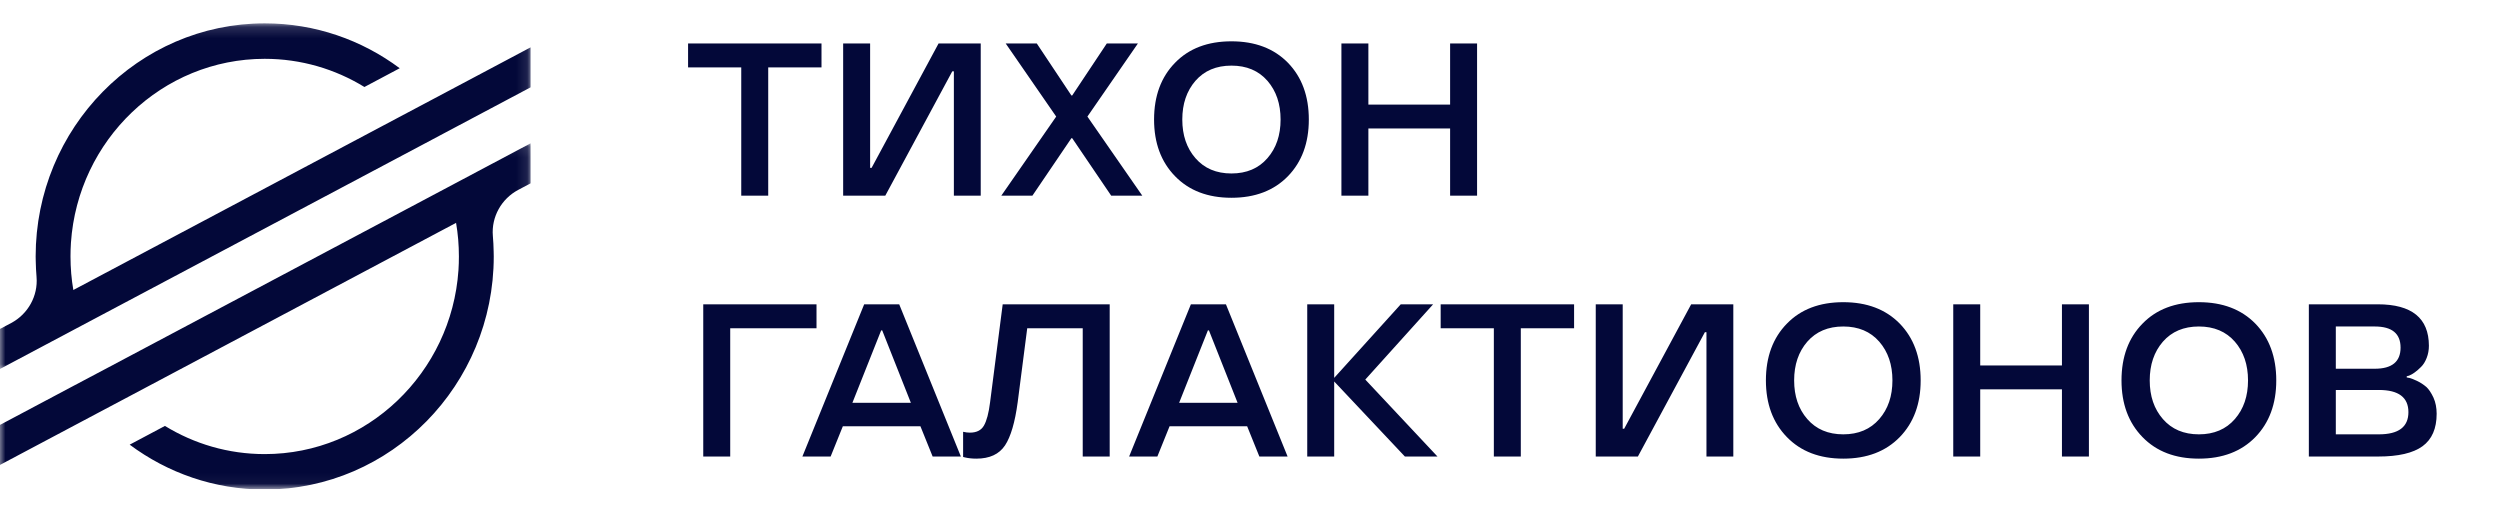 <?xml version="1.0" encoding="UTF-8"?> <svg xmlns="http://www.w3.org/2000/svg" width="230" height="48" viewBox="0 0 230 48" fill="none"><g clip-path="url(#clip0_52_89)"><mask id="mask0_52_89" style="mask-type:luminance" maskUnits="userSpaceOnUse" x="-1" y="13" width="50" height="32"><path d="M-0.117 13.088H48.895V44.957H-0.117V13.088Z" fill="white"></path></mask><g mask="url(#mask0_52_89)"><path d="M41.106 17.278L9.678 33.956L6.815 35.471L-0.109 39.148V42.83L8.831 38.085L11.794 36.515L41.958 20.503C42.132 21.505 42.219 22.541 42.219 23.594C42.219 24.018 42.206 24.438 42.178 24.857C41.537 34.296 33.787 41.777 24.352 41.777C21 41.777 17.858 40.831 15.174 39.185L11.931 40.909C15.417 43.505 19.709 45.039 24.352 45.039C35.972 45.039 45.425 35.418 45.425 23.593C45.425 23.439 45.425 23.289 45.416 23.136C45.408 22.656 45.384 22.179 45.343 21.707C45.194 19.952 46.139 18.285 47.675 17.471L48.813 16.867V13.185L43.968 15.757L41.106 17.278Z" fill="#030839"></path></g><mask id="mask1_52_89" style="mask-type:luminance" maskUnits="userSpaceOnUse" x="-1" y="2" width="50" height="33"><path d="M-0.117 2.148H48.895V34.238H-0.117V2.148Z" fill="white"></path></mask><g mask="url(#mask1_52_89)"><path d="M39.874 9.102L36.911 10.673L6.747 26.68C6.573 25.678 6.486 24.648 6.486 23.595C6.486 23.171 6.499 22.746 6.527 22.327C7.168 12.887 14.918 5.411 24.352 5.411C27.705 5.411 30.843 6.357 33.526 8.003L36.774 6.278C33.289 3.681 28.996 2.148 24.352 2.148C12.733 2.148 3.28 11.769 3.28 23.595C3.28 23.744 3.28 23.897 3.289 24.047C3.297 24.526 3.322 25.004 3.362 25.477C3.511 27.235 2.565 28.902 1.027 29.718L-0.109 30.32V34.002L4.736 31.429L7.599 29.909L39.027 13.232L40.762 12.309L41.884 11.713L48.813 8.035V4.357L39.874 9.102Z" fill="#030839"></path></g></g><path d="M68.195 6.203H63.303V3.996H75.578V6.203H70.676V18H68.195V6.203ZM87.756 6.564H87.609L81.447 18H77.57V3.996H80.051V15.441H80.188L86.35 3.996H90.227V18H87.756V6.564ZM98.606 8.781H98.644L101.828 3.996H104.689L100.041 10.725L105.09 18H102.229L98.644 12.717H98.566L94.982 18H92.121L97.17 10.725L92.522 3.996H95.383L98.566 8.781H98.606ZM118.488 5.773C119.771 7.095 120.412 8.837 120.412 10.998C120.412 13.153 119.771 14.891 118.488 16.213C117.199 17.535 115.467 18.195 113.293 18.195C111.118 18.195 109.39 17.535 108.107 16.213C106.818 14.891 106.174 13.153 106.174 10.998C106.174 8.83 106.818 7.089 108.107 5.773C109.383 4.458 111.112 3.801 113.293 3.801C115.467 3.801 117.199 4.458 118.488 5.773ZM116.604 14.553C117.411 13.628 117.814 12.443 117.814 10.998C117.814 9.553 117.411 8.365 116.604 7.434C115.79 6.503 114.686 6.037 113.293 6.037C111.9 6.037 110.796 6.503 109.982 7.434C109.175 8.365 108.771 9.553 108.771 10.998C108.771 12.443 109.175 13.628 109.982 14.553C110.796 15.49 111.9 15.959 113.293 15.959C114.686 15.959 115.79 15.49 116.604 14.553ZM135.891 18H133.41V11.818H125.891V18H123.41V3.996H125.891V9.621H133.41V3.996H135.891V18ZM64.699 27.996H75.119V30.203H67.18V42H64.699V27.996ZM79.504 27.996H82.727L88.4 42H85.803L84.68 39.217H77.541L76.418 42H73.82L79.504 27.996ZM78.42 37.059H83.801L81.164 30.398H81.066L78.42 37.059ZM88.752 42.078L88.606 42.039V39.725C88.827 39.777 89.035 39.803 89.231 39.803C89.842 39.803 90.272 39.588 90.519 39.158C90.773 38.722 90.962 38.009 91.086 37.02L92.248 27.996H102.092V42H99.611V30.203H94.504L93.625 37.02C93.378 38.855 92.99 40.174 92.463 40.975C91.922 41.788 91.044 42.195 89.826 42.195C89.436 42.195 89.078 42.156 88.752 42.078ZM109.562 27.996H112.785L118.459 42H115.861L114.738 39.217H107.6L106.477 42H103.879L109.562 27.996ZM108.479 37.059H113.859L111.223 30.398H111.125L108.479 37.059ZM128.869 27.996H131.848L125.607 34.92L132.248 42H129.25L122.746 35.096V42H120.266V27.996H122.746V34.764L128.869 27.996ZM137.434 30.203H132.541V27.996H144.816V30.203H139.914V42H137.434V30.203ZM156.994 30.564H156.848L150.686 42H146.809V27.996H149.289V39.441H149.426L155.588 27.996H159.465V42H156.994V30.564ZM174.777 29.773C176.06 31.095 176.701 32.837 176.701 34.998C176.701 37.153 176.06 38.891 174.777 40.213C173.488 41.535 171.757 42.195 169.582 42.195C167.408 42.195 165.679 41.535 164.396 40.213C163.107 38.891 162.463 37.153 162.463 34.998C162.463 32.83 163.107 31.088 164.396 29.773C165.673 28.458 167.401 27.801 169.582 27.801C171.757 27.801 173.488 28.458 174.777 29.773ZM172.893 38.553C173.7 37.628 174.104 36.443 174.104 34.998C174.104 33.553 173.7 32.365 172.893 31.434C172.079 30.503 170.975 30.037 169.582 30.037C168.189 30.037 167.085 30.503 166.271 31.434C165.464 32.365 165.061 33.553 165.061 34.998C165.061 36.443 165.464 37.628 166.271 38.553C167.085 39.49 168.189 39.959 169.582 39.959C170.975 39.959 172.079 39.49 172.893 38.553ZM192.18 42H189.699V35.818H182.18V42H179.699V27.996H182.18V33.621H189.699V27.996H192.18V42ZM207.492 29.773C208.775 31.095 209.416 32.837 209.416 34.998C209.416 37.153 208.775 38.891 207.492 40.213C206.203 41.535 204.471 42.195 202.297 42.195C200.122 42.195 198.394 41.535 197.111 40.213C195.822 38.891 195.178 37.153 195.178 34.998C195.178 32.83 195.822 31.088 197.111 29.773C198.387 28.458 200.116 27.801 202.297 27.801C204.471 27.801 206.203 28.458 207.492 29.773ZM205.607 38.553C206.415 37.628 206.818 36.443 206.818 34.998C206.818 33.553 206.415 32.365 205.607 31.434C204.794 30.503 203.69 30.037 202.297 30.037C200.904 30.037 199.8 30.503 198.986 31.434C198.179 32.365 197.775 33.553 197.775 34.998C197.775 36.443 198.179 37.628 198.986 38.553C199.8 39.49 200.904 39.959 202.297 39.959C203.69 39.959 204.794 39.49 205.607 38.553ZM224.172 38.065C224.172 39.425 223.739 40.421 222.873 41.053C222.007 41.684 220.646 42 218.791 42H212.414V27.996H218.752C221.883 27.996 223.452 29.266 223.459 31.805C223.459 32.202 223.391 32.576 223.254 32.928C223.117 33.279 222.945 33.556 222.736 33.758C222.333 34.161 221.965 34.428 221.633 34.559L221.418 34.617V34.725C221.49 34.731 221.59 34.751 221.721 34.783C221.831 34.809 222.049 34.897 222.375 35.047C222.674 35.19 222.954 35.372 223.215 35.594C223.443 35.796 223.664 36.124 223.879 36.58C224.074 37.016 224.172 37.511 224.172 38.065ZM214.895 39.959H218.859C220.669 39.959 221.574 39.279 221.574 37.918C221.574 36.557 220.669 35.877 218.859 35.877H214.895V39.959ZM214.895 33.924H218.479C220.061 33.924 220.852 33.276 220.852 31.98C220.852 30.685 220.061 30.037 218.479 30.037H214.895V33.924Z" fill="#030839"></path><defs><clipPath id="clip0_52_89"><rect width="49" height="43" fill="white" transform="translate(0 2)"></rect></clipPath></defs></svg> 
